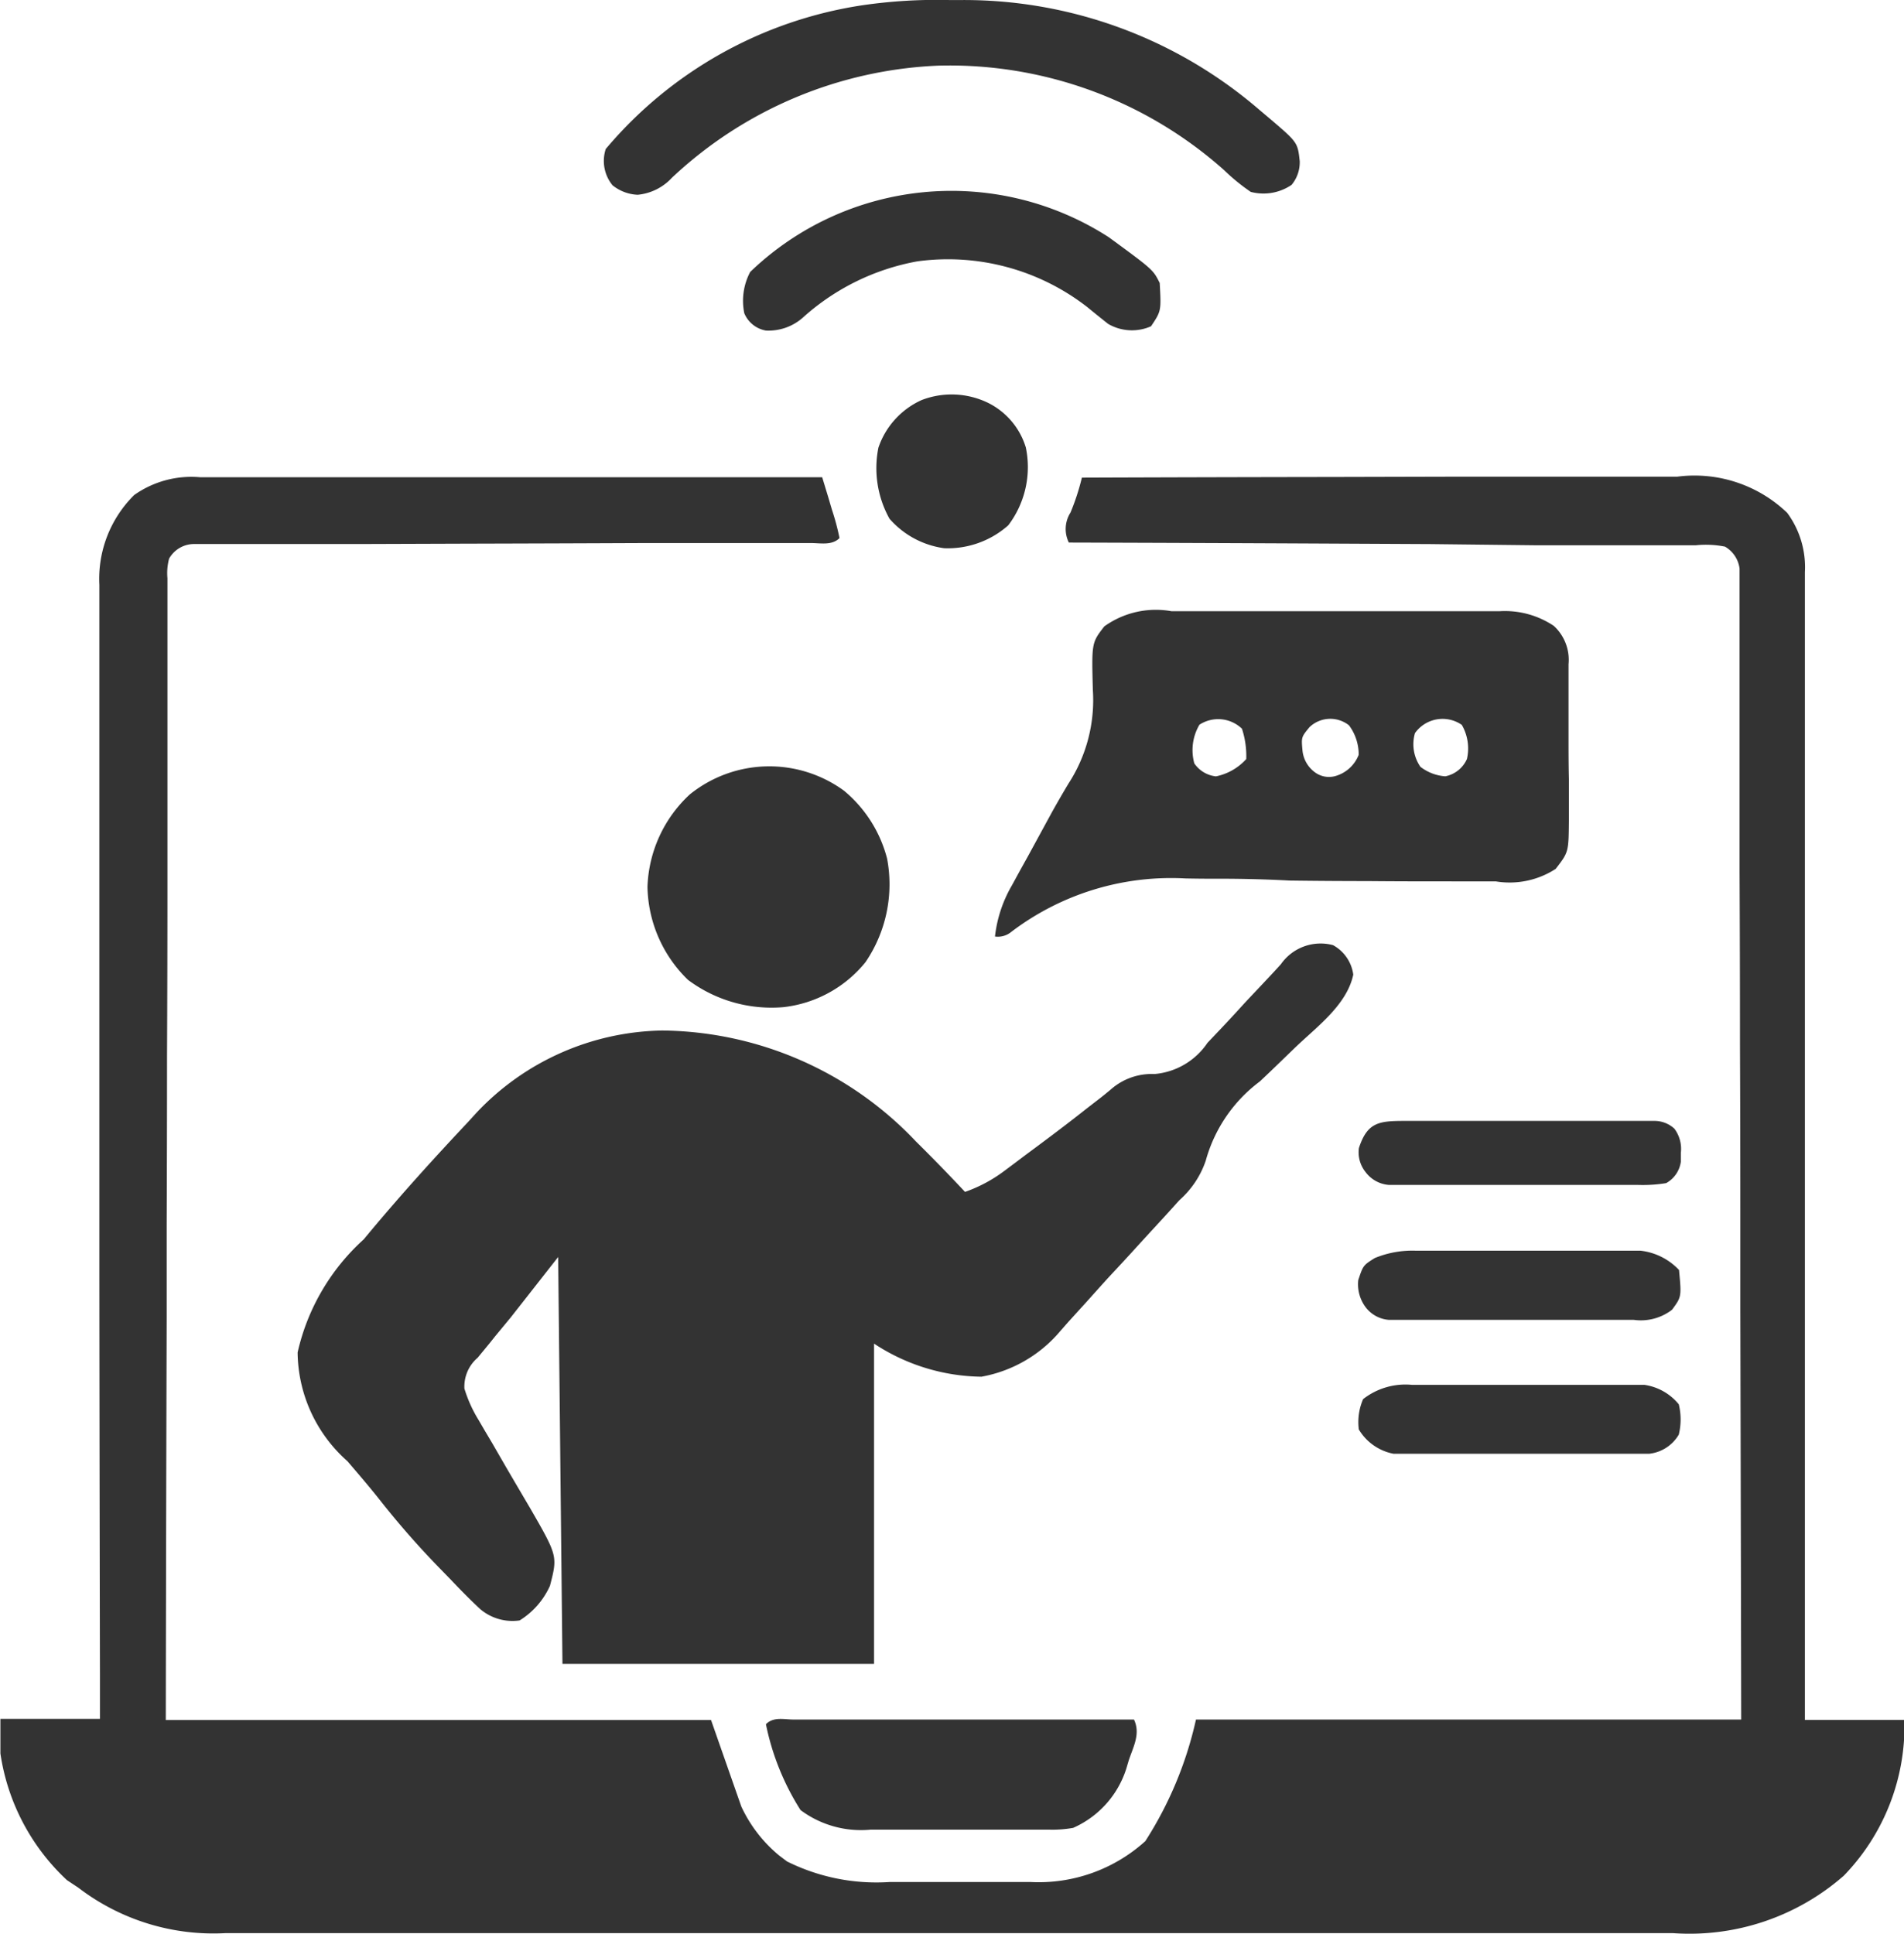 <svg xmlns="http://www.w3.org/2000/svg" width="32.294" height="32.8" viewBox="0 0 32.294 32.8">
  <g id="digital-classroom" transform="translate(-36 -32.624)">
    <path id="Path_299" data-name="Path 299" d="M-42.786-.224h2.723l1.748,0,1.99,0,4.094,0,.106.349.059.2a4.1,4.1,0,0,1,.129.483c-.131.131-.324.083-.5.084h-.921l-.7,0-1.114,0q-1.584.007-3.168.011l-1.748.006-.926,0-.871,0h-.32c-.145,0-.291,0-.436,0h-.247a.486.486,0,0,0-.42.248.954.954,0,0,0-.028.334l0,.209V2.2c0,.271,0,.542,0,.813q0,.291,0,.581,0,.627,0,1.254,0,.907,0,1.813,0,1.471-.007,2.941,0,1.429-.006,2.858v.18q0,.7,0,1.391-.01,3.411-.015,6.821h9.248l.514,1.468a2.367,2.367,0,0,0,.642.83l.132.1a3.4,3.4,0,0,0,1.744.349h.8c.272,0,.545,0,.817,0h.525l.244,0a2.694,2.694,0,0,0,1.948-.693,6.358,6.358,0,0,0,.859-2.062h9.248c-.007-3.491-.007-3.491-.015-6.981q0-.705,0-1.411c0-.088,0-.088,0-.179q0-1.428-.006-2.857,0-1.465-.007-2.93,0-.9,0-1.809,0-.62,0-1.239,0-.358,0-.716,0-.388,0-.775c0-.076,0-.152,0-.23s0-.138,0-.209,0-.119,0-.181a.5.5,0,0,0-.248-.374A1.656,1.656,0,0,0-17.411.93l-.284,0h-.312l-.328,0-.89,0-.93,0L-21.916.91-23.921.9q-2.063-.01-4.126-.016a.519.519,0,0,1,.028-.509,3.927,3.927,0,0,0,.193-.592q2.14-.008,4.28-.011l1.987-.005,1.732,0,.917,0,.864,0h.316a2.27,2.27,0,0,1,1.867.613,1.553,1.553,0,0,1,.3,1.006v.211c0,.076,0,.153,0,.231,0,.122,0,.122,0,.246q0,.409,0,.819V3.47q0,.631,0,1.263,0,.913,0,1.826,0,1.481,0,2.962,0,1.439,0,2.878v.179q0,.445,0,.89,0,3.691,0,7.382h1.688a3.651,3.651,0,0,1-1.028,2.642,3.972,3.972,0,0,1-2.9.974h-2.2l-1.9,0h-1.547l-4.388,0h-.478q-1.918,0-3.837,0-1.971,0-3.941,0l-2.212,0q-.942,0-1.884,0h-.96q-.44,0-.881,0h-.317a3.77,3.77,0,0,1-2.5-.771l-.193-.128a3.664,3.664,0,0,1-1.128-2.147v-.587h1.688c0-.247,0-.494,0-.749q-.007-3.4-.01-6.8,0-.445,0-.891c0-.059,0-.118,0-.179q0-1.436,0-2.872,0-1.474,0-2.947,0-.909,0-1.819,0-.624,0-1.247,0-.36,0-.719,0-.39,0-.78l0-.229A2,2,0,0,1-43.9.078,1.676,1.676,0,0,1-42.786-.224Z" transform="translate(82.176 40.941)" fill="#333"/>
    <path id="Path_300" data-name="Path 300" d="M-221.7-.253a.671.671,0,0,1,.344.5c-.109.517-.623.887-.992,1.243l-.116.112c-.321.31-.321.31-.477.457a2.506,2.506,0,0,0-.918,1.346,1.565,1.565,0,0,1-.447.668l-.119.132c-.118.131-.238.261-.358.391l-.2.218q-.244.27-.493.535c-.137.149-.271.3-.406.45l-.308.339-.143.163a2.272,2.272,0,0,1-1.33.765,3.376,3.376,0,0,1-1.821-.561v5.431h-5.285l-.073-6.9-.807,1.028-.258.312-.1.125q-.1.122-.2.243a.642.642,0,0,0-.225.524,2.278,2.278,0,0,0,.239.53l.112.192.119.2.24.416q.2.342.4.681c.472.819.472.819.341,1.325a1.336,1.336,0,0,1-.514.587.846.846,0,0,1-.668-.191c-.172-.16-.335-.326-.5-.5l-.178-.183a14.629,14.629,0,0,1-1-1.136c-.185-.236-.38-.462-.575-.69a2.493,2.493,0,0,1-.845-1.845,3.673,3.673,0,0,1,1.12-1.916l.109-.131c.531-.635,1.085-1.248,1.652-1.85l.157-.172a4.425,4.425,0,0,1,3.149-1.39,6,6,0,0,1,4.3,1.881q.425.42.833.856a2.465,2.465,0,0,0,.669-.358l.17-.127.179-.135.186-.138c.292-.217.582-.436.867-.662l.145-.112q.132-.1.261-.209a1.047,1.047,0,0,1,.736-.258,1.207,1.207,0,0,0,.9-.53l.136-.143c.143-.15.283-.3.422-.453s.282-.3.425-.454q.133-.14.262-.283A.821.821,0,0,1-221.7-.253Z" transform="translate(280.309 48.905)" fill="#333"/>
    <path id="Path_301" data-name="Path 301" d="M-37.724-.207h.2l.639,0h1.377q.6,0,1.194,0l.919,0,.44,0c.205,0,.411,0,.616,0l.183,0a1.493,1.493,0,0,1,.916.248.78.78,0,0,1,.251.651l0,.215c0,.076,0,.152,0,.23l0,.238q0,.249,0,.5c0,.254,0,.508.006.762q0,.242,0,.484l0,.23c-.005.528-.005.528-.224.812a1.434,1.434,0,0,1-1.016.212l-.439,0-.236,0c-.5,0-1,0-1.506-.005q-.66,0-1.319-.009Q-36.357,4.327-37,4.33q-.242,0-.484-.005a4.482,4.482,0,0,0-2.956.906.356.356,0,0,1-.277.079,2.206,2.206,0,0,1,.287-.867l.133-.244.14-.252.134-.246.134-.246.135-.248q.138-.248.284-.491a2.6,2.6,0,0,0,.413-1.587c-.021-.8-.021-.8.194-1.078A1.5,1.5,0,0,1-37.724-.207Zm.475,1.925a.849.849,0,0,0-.087.656.509.509,0,0,0,.367.22.942.942,0,0,0,.514-.294,1.494,1.494,0,0,0-.073-.514A.582.582,0,0,0-37.249,1.718Zm1.867.041c-.14.17-.14.17-.119.4a.52.52,0,0,0,.2.358.4.4,0,0,0,.353.073.6.6,0,0,0,.4-.362.827.827,0,0,0-.165-.5A.511.511,0,0,0-35.382,1.759Zm1.789.1a.673.673,0,0,0,.092.573.776.776,0,0,0,.422.161.507.507,0,0,0,.367-.294.8.8,0,0,0-.087-.578A.574.574,0,0,0-33.593,1.86Z" transform="translate(93.593 43.196)" fill="#333"/>
    <path id="Path_302" data-name="Path 302" d="M-74.085,0h.146a7.671,7.671,0,0,1,5.1,1.862l.173.146c.476.406.476.406.511.726a.6.6,0,0,1-.138.4.846.846,0,0,1-.693.119,3.374,3.374,0,0,1-.45-.367A7,7,0,0,0-74.28,1.112a7.021,7.021,0,0,0-4.522,1.9.907.907,0,0,1-.582.29.728.728,0,0,1-.427-.161.652.652,0,0,1-.115-.615A7.064,7.064,0,0,1-75.585.09,8.753,8.753,0,0,1-74.085,0Z" transform="translate(126.2 32.625)" fill="#333"/>
    <path id="Path_303" data-name="Path 303" d="M-42.085-5.209a2.217,2.217,0,0,1,.731,1.151A2.345,2.345,0,0,1-41.721-2.3a2.091,2.091,0,0,1-1.393.762A2.367,2.367,0,0,1-44.73-2a2.251,2.251,0,0,1-.688-1.578A2.237,2.237,0,0,1-44.7-5.146,2.148,2.148,0,0,1-42.085-5.209Z" transform="translate(92.4 51.242)" fill="#333"/>
    <path id="Path_304" data-name="Path 304" d="M-5.981-.1h1.37l1.093,0H-2.4l2.188,0C-.1.141-.22.352-.3.589L-.344.737a1.641,1.641,0,0,1-.9,1,1.993,1.993,0,0,1-.411.03l-.244,0H-3c-.289,0-.578,0-.866,0h-.552l-.261,0a1.713,1.713,0,0,1-1.189-.332A4.306,4.306,0,0,1-6.455-.021C-6.326-.151-6.154-.1-5.981-.1Z" transform="translate(55.446 61.885)" fill="#333"/>
    <path id="Path_305" data-name="Path 305" d="M-78.258-9.987c.75.55.75.55.862.775.026.475.026.475-.147.734a.8.8,0,0,1-.729-.041c-.118-.094-.236-.188-.352-.284a3.849,3.849,0,0,0-2.882-.776,3.95,3.95,0,0,0-1.927.94.88.88,0,0,1-.642.234.488.488,0,0,1-.367-.294,1.047,1.047,0,0,1,.1-.7A4.924,4.924,0,0,1-78.258-9.987Z" transform="translate(133.066 46.635)" fill="#333"/>
    <path id="Path_306" data-name="Path 306" d="M-11.421-.109l.277,0H-9.9c.274,0,.547,0,.821,0q.317,0,.633,0h.3c.141,0,.282,0,.424,0h.243a.921.921,0,0,1,.584.33,1.081,1.081,0,0,1,0,.514A.665.665,0,0,1-7.4,1.06H-7.65l-.286,0H-9.225c-.283,0-.566,0-.849,0-.218,0-.436,0-.655,0l-.313,0c-.146,0-.292,0-.438,0h-.252a.878.878,0,0,1-.59-.413.979.979,0,0,1,.073-.514A1.164,1.164,0,0,1-11.421-.109Z" transform="translate(71.369 56.218)" fill="#333"/>
    <path id="Path_307" data-name="Path 307" d="M-12.348-.027l.268,0h1.2c.264,0,.528,0,.793,0h1.046l.267,0h.235A1.057,1.057,0,0,1-7.886.3c.043.455.043.455-.119.675a.868.868,0,0,1-.648.171l-.291,0h-1.311c-.288,0-.576,0-.865,0-.222,0-.444,0-.666,0l-.319,0c-.149,0-.3,0-.446,0h-.256A.546.546,0,0,1-13.2.933.647.647,0,0,1-13.326.47c.083-.248.083-.248.279-.372A1.677,1.677,0,0,1-12.348-.027Z" transform="translate(72.364 53.861)" fill="#333"/>
    <path id="Path_308" data-name="Path 308" d="M-9.637-.021h.144c.157,0,.315,0,.472,0H-8q.441,0,.882,0h1c.151,0,.3,0,.454,0H-5.4a.5.5,0,0,1,.35.131.572.572,0,0,1,.11.411l0,.151a.492.492,0,0,1-.249.362,2.456,2.456,0,0,1-.472.031l-.144,0c-.157,0-.314,0-.471,0l-.328,0h-.687c-.293,0-.587,0-.88,0-.226,0-.451,0-.677,0l-.324,0c-.151,0-.3,0-.454,0h-.261a.544.544,0,0,1-.4-.218A.534.534,0,0,1-10.4.438C-10.259.01-10.071-.021-9.637-.021Z" transform="translate(69.449 51.654)" fill="#333"/>
    <path id="Path_309" data-name="Path 309" d="M-23.7-1.791a1.248,1.248,0,0,1,.642.757A1.632,1.632,0,0,1-23.356.287a1.546,1.546,0,0,1-1.087.388,1.5,1.5,0,0,1-.927-.5,1.762,1.762,0,0,1-.188-1.206,1.368,1.368,0,0,1,.734-.807A1.413,1.413,0,0,1-23.7-1.791Z" transform="translate(76.457 41.246)" fill="#333"/>
  </g>
</svg>
